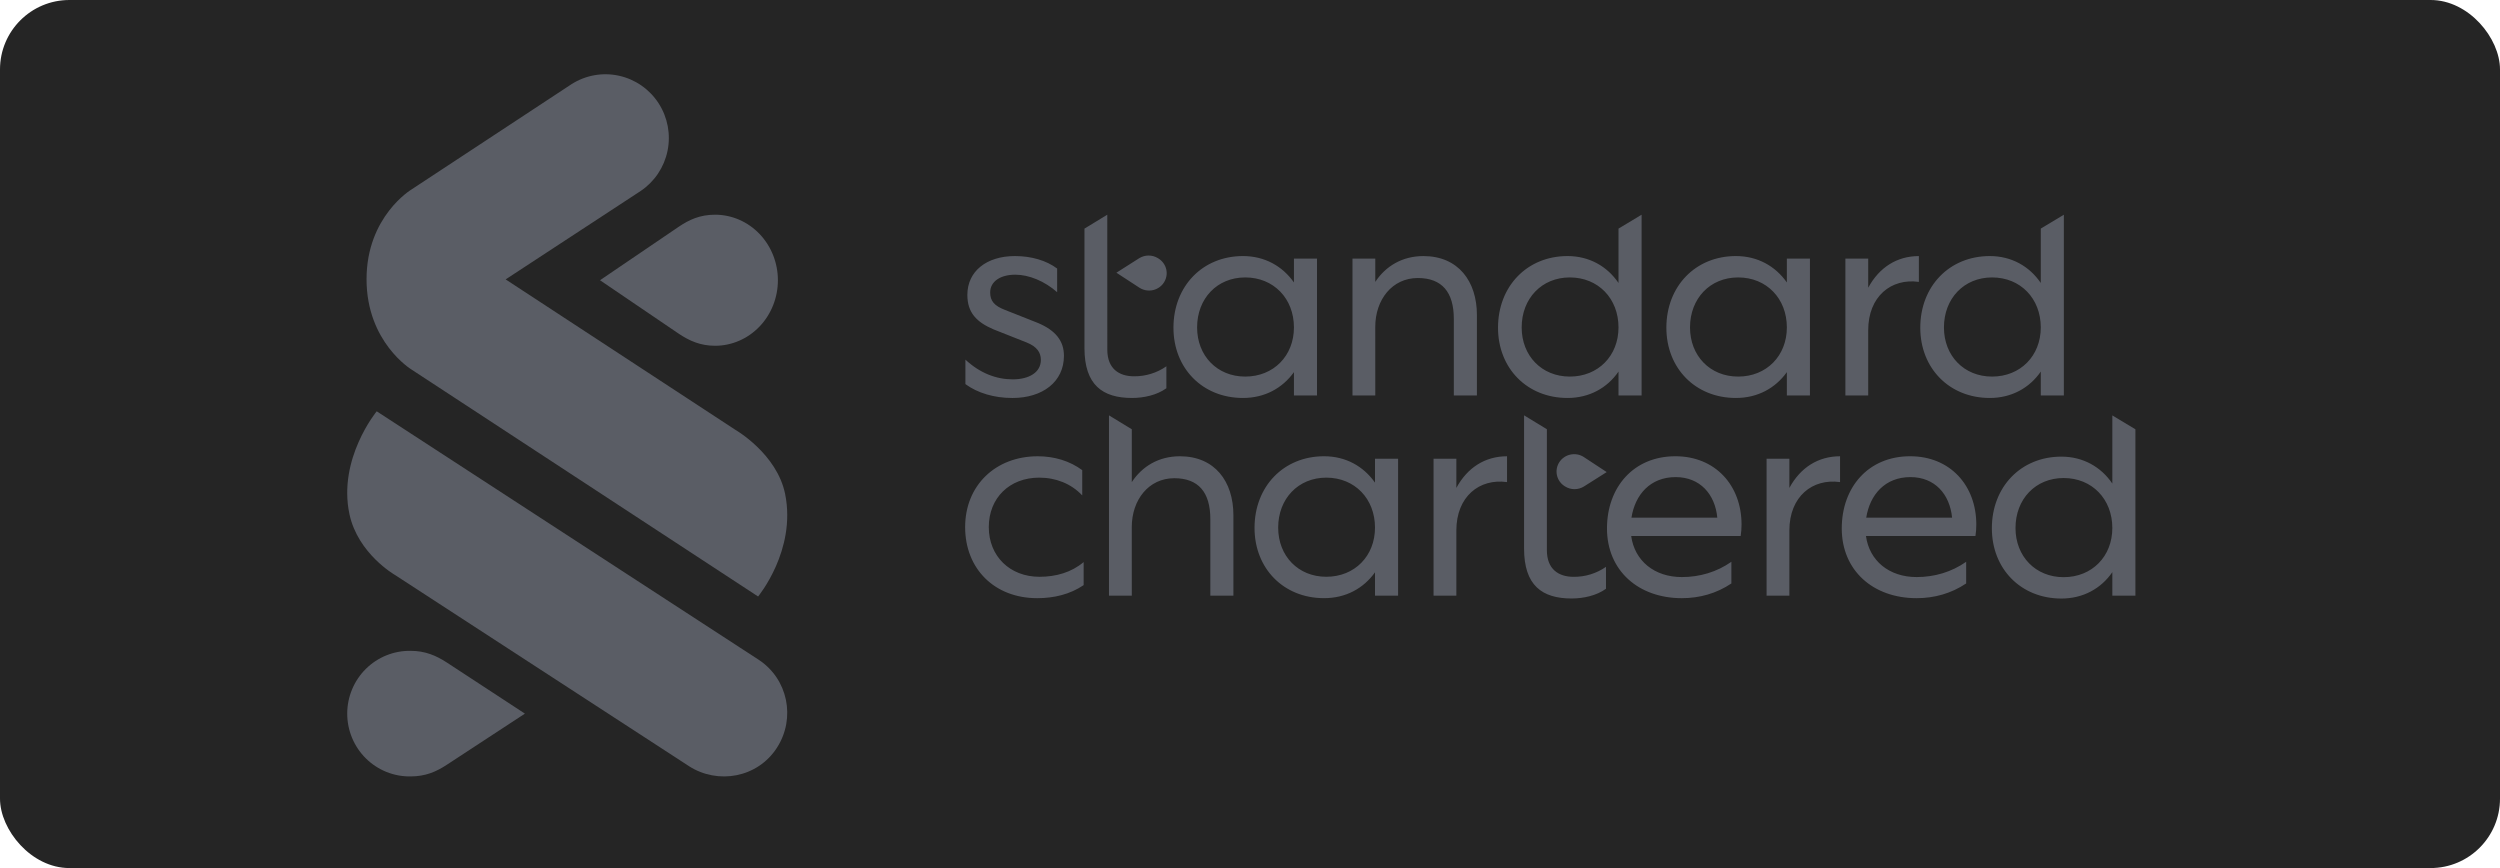 <svg width="144" height="50" viewBox="0 0 144 50" fill="none" xmlns="http://www.w3.org/2000/svg">
<rect width="144" height="50" rx="4" fill="#252525" fill-opacity="1"/>
<path d="M39.684 44.129L22.74 33.112C22.74 33.112 20.616 31.892 20.129 29.619C19.446 26.427 21.698 23.691 21.698 23.691L43.688 37.994C45.384 39.099 45.847 41.358 44.757 43.061C43.637 44.812 41.335 45.198 39.683 44.129H39.684Z" fill="#5A5D65"/>
<path d="M23.698 21.282C23.698 21.282 21.113 19.713 21.113 16.084C21.113 12.467 23.697 10.917 23.697 10.917L32.92 4.848C33.732 4.33 34.713 4.156 35.652 4.362C36.591 4.568 37.411 5.138 37.935 5.948C38.459 6.758 38.644 7.743 38.45 8.689C38.256 9.636 37.699 10.467 36.899 11.003L29.125 16.093L42.37 24.766C42.37 24.766 44.755 26.14 45.224 28.458C45.88 31.693 43.666 34.358 43.666 34.358L23.698 21.282ZM23.649 44.722C24.515 44.722 25.131 44.446 25.732 44.054L30.235 41.105L25.732 38.157C25.125 37.763 24.488 37.488 23.649 37.488C23.172 37.481 22.699 37.57 22.256 37.749C21.814 37.927 21.411 38.193 21.072 38.529C20.732 38.866 20.463 39.267 20.279 39.709C20.095 40.151 20 40.626 20 41.105C20 41.585 20.095 42.059 20.279 42.501C20.463 42.944 20.732 43.345 21.072 43.681C21.411 44.018 21.814 44.283 22.256 44.462C22.699 44.641 23.172 44.729 23.649 44.722Z" fill="#5A5D65"/>
<path d="M41.188 12.367C40.316 12.367 39.696 12.655 39.091 13.064L34.56 16.141L39.091 19.218C39.702 19.629 40.343 19.916 41.188 19.916C41.663 19.916 42.133 19.819 42.572 19.629C43.012 19.439 43.41 19.161 43.747 18.811C44.083 18.46 44.349 18.044 44.531 17.586C44.713 17.128 44.807 16.637 44.807 16.141C44.807 15.646 44.713 15.155 44.531 14.697C44.349 14.239 44.083 13.823 43.747 13.472C43.41 13.122 43.012 12.844 42.572 12.654C42.133 12.464 41.663 12.367 41.188 12.367Z" fill="#5A5D65"/>
<path d="M59.873 33.223C60.829 33.223 61.721 32.967 62.418 32.375V33.703C61.64 34.231 60.716 34.455 59.743 34.455C57.293 34.455 55.592 32.775 55.592 30.36C55.592 27.96 57.343 26.281 59.775 26.281C60.732 26.281 61.623 26.553 62.337 27.08V28.536C61.705 27.864 60.829 27.512 59.856 27.512C58.154 27.512 56.954 28.68 56.954 30.359C56.954 32.039 58.17 33.223 59.873 33.223ZM65.191 34.311H63.877V23.925L65.191 24.726V27.769C65.791 26.857 66.748 26.281 67.963 26.281C69.974 26.281 71.044 27.736 71.044 29.672V34.311H69.715V29.896C69.715 28.36 69.034 27.545 67.639 27.545C66.164 27.545 65.19 28.792 65.19 30.36L65.191 34.311ZM79.2 32.966C78.536 33.894 77.514 34.454 76.266 34.454C73.931 34.454 72.261 32.742 72.261 30.407C72.261 28.024 73.931 26.28 76.266 26.28C77.514 26.28 78.536 26.856 79.2 27.8V26.424H80.53V34.31H79.2V32.966ZM73.623 30.391C73.623 32.023 74.774 33.222 76.395 33.222C78.033 33.222 79.2 32.023 79.2 30.391C79.2 28.727 78.033 27.512 76.395 27.512C74.774 27.513 73.623 28.728 73.623 30.392V30.391ZM83.886 34.311H82.573V26.425H83.886V28.104C84.519 26.936 85.54 26.281 86.805 26.281V27.769C85.216 27.545 83.886 28.6 83.886 30.552V34.311ZM100.263 30.872H93.956C94.15 32.295 95.285 33.239 96.874 33.239C97.896 33.239 98.885 32.951 99.728 32.359V33.607C98.869 34.183 97.896 34.455 96.874 34.455C94.361 34.455 92.562 32.855 92.562 30.439C92.562 28.071 94.086 26.28 96.502 26.28C98.804 26.28 100.313 27.959 100.313 30.215C100.313 30.435 100.296 30.654 100.263 30.872ZM93.972 29.817H98.917C98.788 28.473 97.928 27.481 96.517 27.481C95.058 27.481 94.182 28.488 93.972 29.816V29.817ZM103.068 34.311H101.755V26.425H103.068V28.104C103.7 26.936 104.722 26.281 105.987 26.281V27.769C104.398 27.545 103.068 28.6 103.068 30.552V34.311ZM113.786 30.872H107.479C107.673 32.295 108.808 33.239 110.397 33.239C111.419 33.239 112.408 32.951 113.251 32.359V33.607C112.392 34.183 111.419 34.455 110.397 34.455C107.884 34.455 106.085 32.855 106.085 30.439C106.085 28.071 107.609 26.28 110.025 26.28C112.327 26.28 113.835 27.959 113.835 30.215C113.835 30.435 113.819 30.654 113.786 30.872ZM107.495 29.817H112.44C112.31 28.473 111.451 27.481 110.041 27.481C108.581 27.481 107.707 28.488 107.495 29.816V29.817ZM121.67 32.957C121.022 33.901 119.984 34.476 118.736 34.476C116.401 34.476 114.731 32.765 114.731 30.429C114.731 28.047 116.401 26.302 118.736 26.302C119.984 26.302 121.022 26.895 121.67 27.854V23.927L123 24.728V34.31H121.67V32.957ZM116.093 30.413C116.093 32.045 117.244 33.245 118.866 33.245C120.503 33.245 121.67 32.045 121.67 30.413C121.67 28.75 120.503 27.534 118.866 27.534C117.244 27.534 116.093 28.749 116.093 30.413ZM89.1 31.69C89.1 32.793 89.781 33.225 90.64 33.225C91.308 33.232 91.96 33.03 92.505 32.65V33.913C91.953 34.313 91.192 34.473 90.527 34.473C88.824 34.473 87.786 33.721 87.786 31.593V23.923L89.1 24.724V31.69ZM91.223 26.322C91.111 26.25 90.986 26.201 90.855 26.177C90.724 26.154 90.59 26.155 90.46 26.183C90.329 26.21 90.206 26.262 90.096 26.337C89.986 26.411 89.893 26.506 89.82 26.617C89.748 26.727 89.698 26.85 89.674 26.98C89.649 27.109 89.651 27.241 89.679 27.37C89.707 27.498 89.76 27.62 89.835 27.729C89.911 27.837 90.007 27.929 90.119 28.001L90.147 28.018C90.31 28.121 90.5 28.176 90.694 28.176C90.887 28.176 91.077 28.121 91.24 28.018L92.546 27.192L91.223 26.322ZM58.332 21.851C59.272 21.851 59.954 21.451 59.954 20.731C59.954 20.299 59.727 19.964 59.126 19.723L57.228 18.972C56.255 18.556 55.72 18.012 55.72 16.988C55.72 15.613 56.839 14.749 58.461 14.749C59.401 14.749 60.276 15.004 60.892 15.469V16.83C60.163 16.19 59.271 15.822 58.477 15.822C57.634 15.822 57.034 16.206 57.034 16.846C57.034 17.326 57.261 17.614 57.894 17.854L59.791 18.605C60.812 19.037 61.283 19.645 61.283 20.493C61.283 21.997 60.05 22.924 58.316 22.924C57.261 22.924 56.305 22.636 55.608 22.125V20.715C56.451 21.499 57.392 21.851 58.332 21.851ZM63.781 20.139C63.781 21.243 64.461 21.675 65.321 21.675C65.988 21.681 66.64 21.479 67.184 21.099V22.363C66.632 22.763 65.87 22.923 65.205 22.923C63.503 22.923 62.465 22.171 62.465 20.044V13.168L63.779 12.367L63.781 20.139ZM74.531 21.435C73.866 22.363 72.844 22.923 71.596 22.923C69.261 22.923 67.591 21.211 67.591 18.876C67.591 16.493 69.261 14.749 71.596 14.749C72.844 14.749 73.866 15.325 74.531 16.269V14.894H75.86V22.779H74.531V21.435ZM68.953 18.86C68.953 20.491 70.104 21.691 71.725 21.691C73.363 21.691 74.531 20.491 74.531 18.86C74.531 17.196 73.363 15.98 71.725 15.98C70.104 15.98 68.953 17.196 68.953 18.86ZM79.216 22.779H77.903V14.894H79.216V16.237C79.817 15.326 80.773 14.75 81.989 14.75C84 14.75 85.07 16.206 85.07 18.141V22.78H83.74V18.365C83.74 16.83 83.059 16.014 81.665 16.014C80.189 16.014 79.215 17.262 79.215 18.829L79.216 22.779ZM93.226 21.403C92.578 22.347 91.54 22.923 90.291 22.923C87.956 22.923 86.286 21.211 86.286 18.876C86.286 16.493 87.956 14.749 90.291 14.749C91.54 14.749 92.578 15.341 93.226 16.3V13.167L94.556 12.367V22.779H93.226V21.403ZM87.648 18.86C87.648 20.491 88.8 21.691 90.421 21.691C92.059 21.691 93.226 20.491 93.226 18.86C93.226 17.196 92.059 15.98 90.421 15.98C88.801 15.98 87.648 17.196 87.648 18.86ZM117.549 21.403C116.9 22.347 115.862 22.923 114.614 22.923C112.279 22.923 110.608 21.211 110.608 18.876C110.608 16.493 112.279 14.749 114.614 14.749C115.862 14.749 116.9 15.341 117.549 16.3V13.167L118.878 12.367V22.779H117.549V21.403ZM111.971 18.86C111.971 20.491 113.122 21.691 114.743 21.691C116.381 21.691 117.549 20.491 117.549 18.86C117.549 17.196 116.381 15.98 114.743 15.98C113.123 15.98 111.971 17.196 111.971 18.86ZM102.923 21.435C102.258 22.363 101.236 22.923 99.988 22.923C97.653 22.923 95.983 21.211 95.983 18.876C95.983 16.493 97.653 14.749 99.988 14.749C101.236 14.749 102.258 15.325 102.923 16.269V14.894H104.252V22.779H102.923V21.435ZM97.345 18.86C97.345 20.491 98.496 21.691 100.118 21.691C101.755 21.691 102.923 20.491 102.923 18.86C102.923 17.196 101.755 15.98 100.118 15.98C98.495 15.98 97.345 17.196 97.345 18.86ZM107.609 22.779H106.295V14.894H107.609V16.573C108.241 15.405 109.262 14.75 110.527 14.75V16.237C108.938 16.013 107.609 17.069 107.609 19.021V22.779ZM65.632 16.573C65.772 16.663 65.932 16.718 66.099 16.732C66.266 16.746 66.434 16.72 66.587 16.654C66.741 16.589 66.876 16.487 66.98 16.358C67.084 16.229 67.155 16.076 67.185 15.914C67.209 15.784 67.206 15.651 67.178 15.522C67.149 15.393 67.095 15.271 67.018 15.163C66.942 15.055 66.845 14.963 66.732 14.892L66.704 14.875C66.54 14.772 66.351 14.718 66.157 14.719C65.963 14.719 65.774 14.775 65.611 14.878L64.305 15.708L65.632 16.573Z" fill="#5A5D65"/>
</svg>

